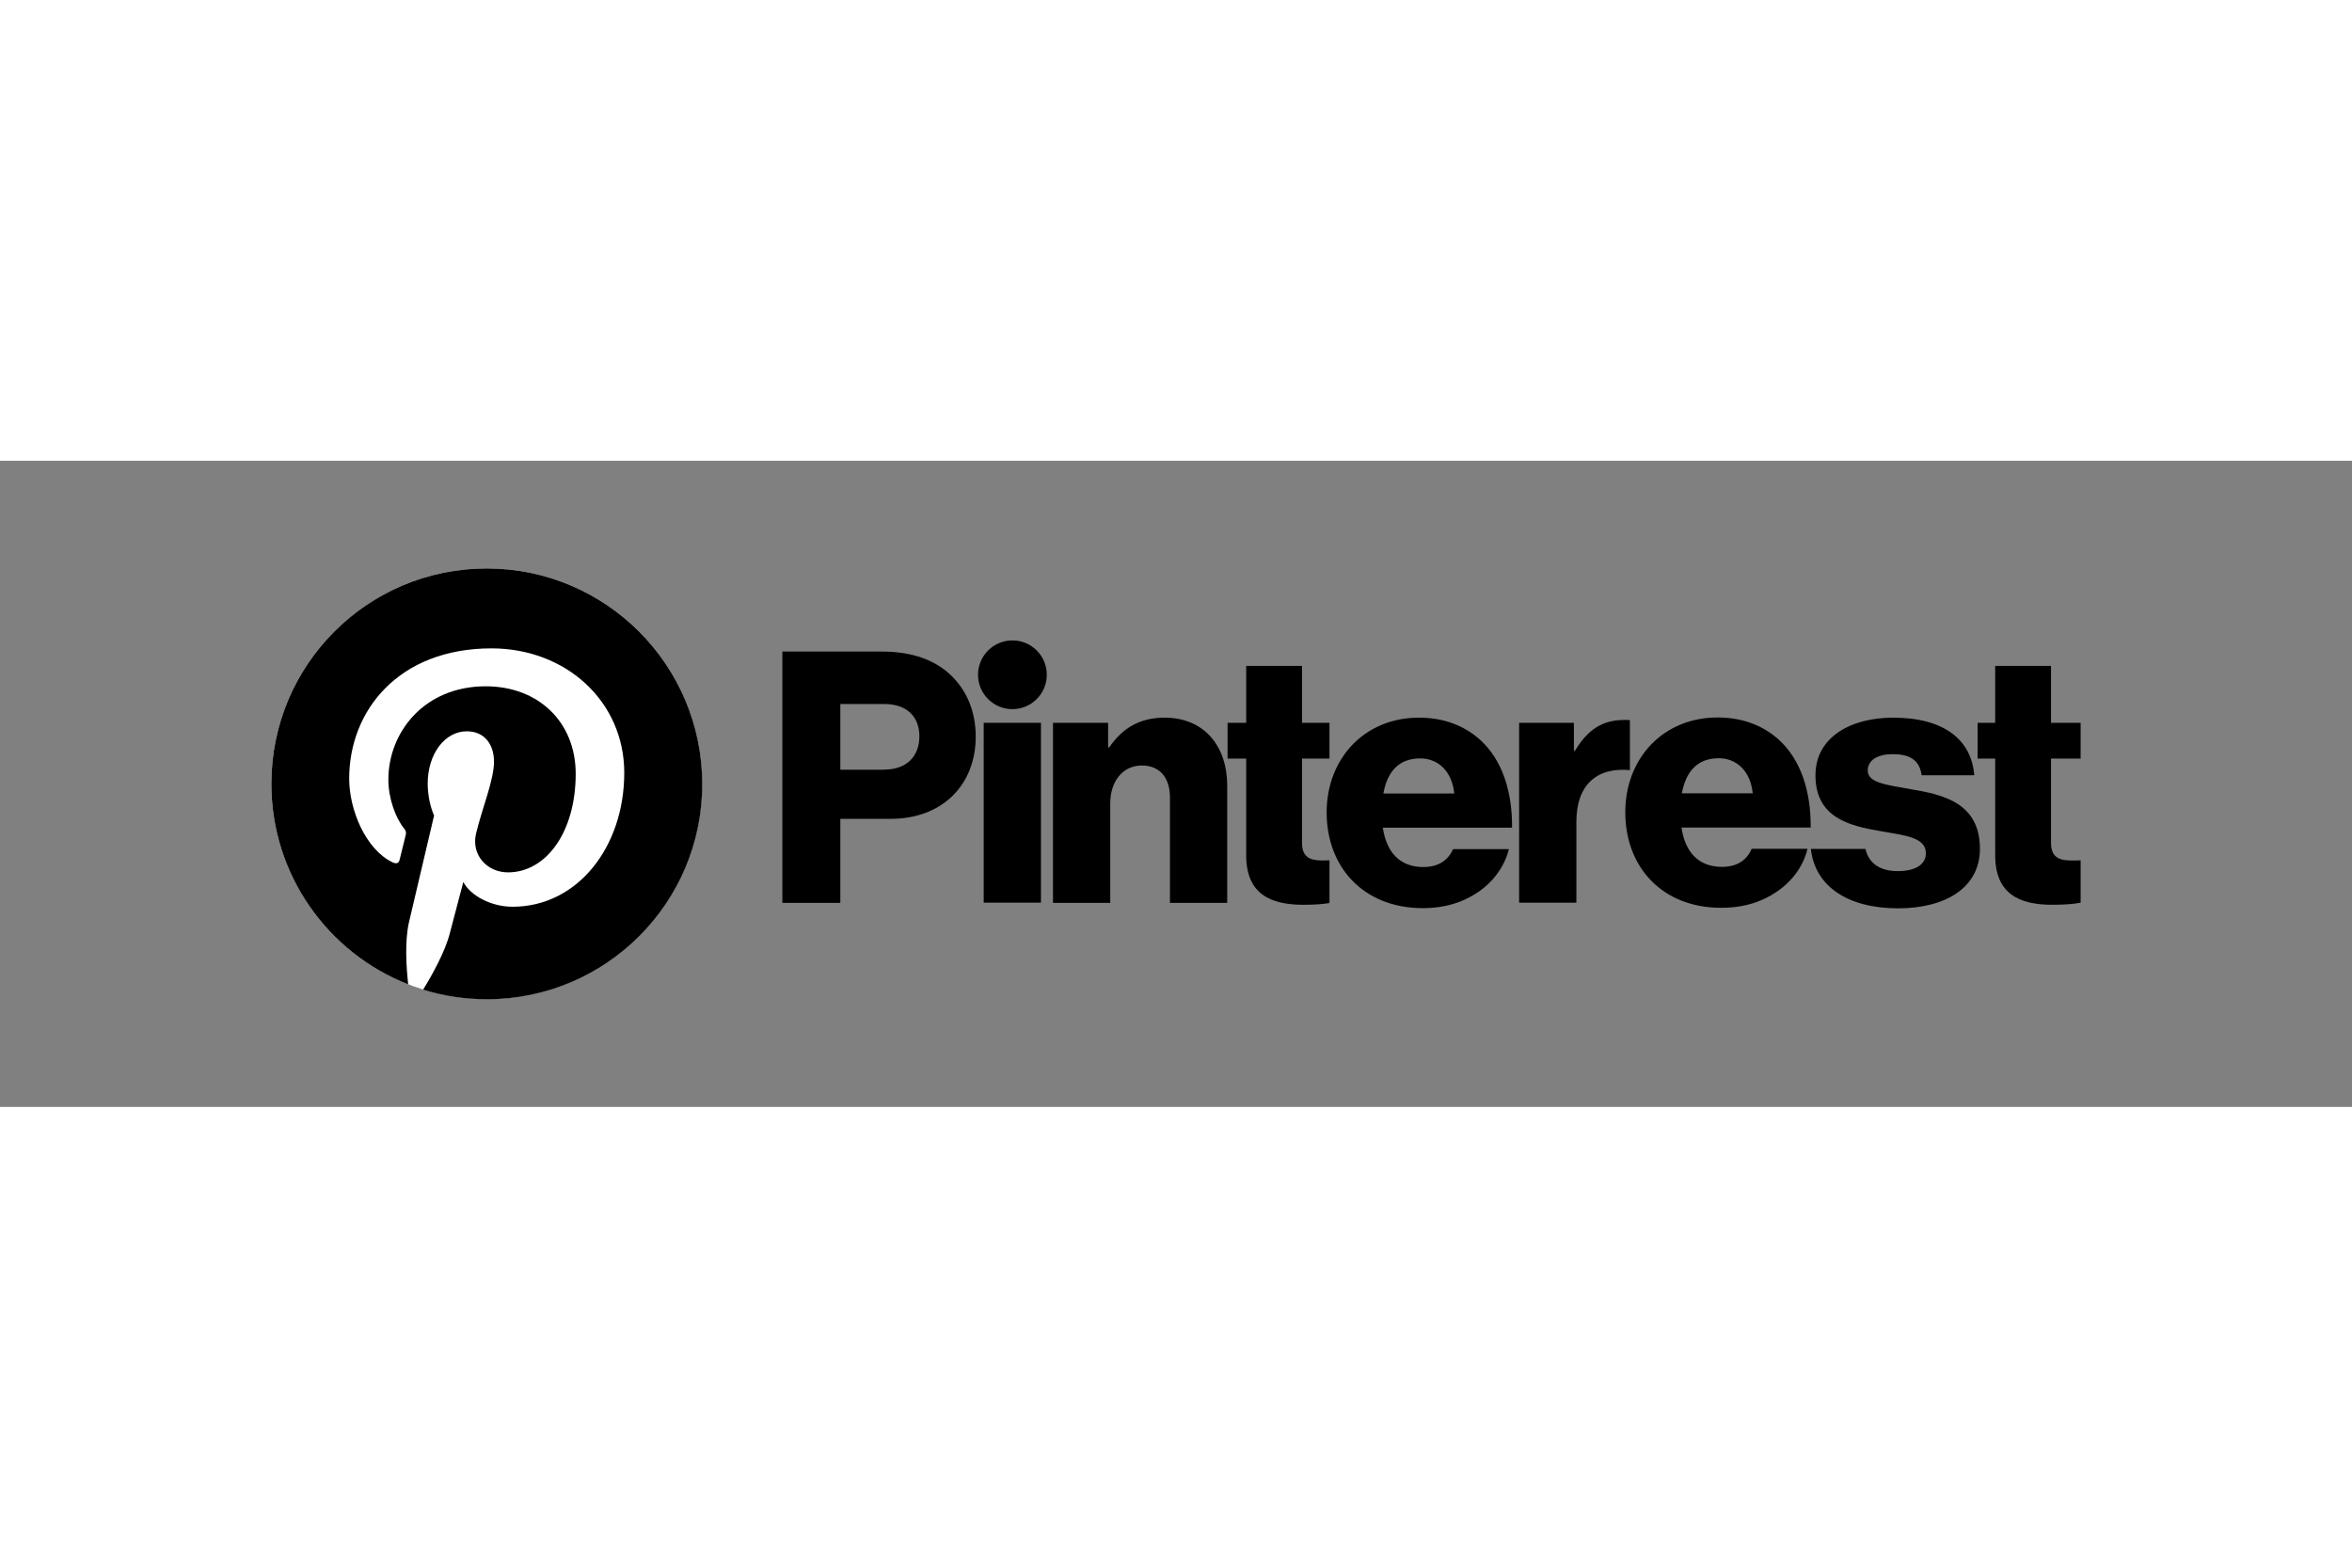 <svg xmlns="http://www.w3.org/2000/svg" height="800" width="1200" id="svg36" viewBox="-153.12 -60.775 1327.04 364.65"><rect x="-153.12" y="-60.775" width="1327.04" height="364.65" fill="#808080" stroke="none"/>.st0{fill:#e60019}<g transform="translate(-1.1 -3)" id="g26"><g id="g8"><path id="path4" d="M403 90.1h32.3v101.5H403z" class="st0"></path><path id="path6" d="M442.1 90.1h31.1V104h.6c7.5-10.9 17.2-16.8 31.3-16.8 22.2 0 35.3 15.9 35.3 38.5v66h-32.3v-59.5c0-10.7-5.4-18-15.9-18-10.7 0-17.8 8.9-17.8 21.4v56.1h-32.3z" class="st0"></path></g><circle id="circle10" r="19.4" cy="63" cx="419.2" class="st0"></circle><path id="path12" d="M767.6 88.6c-.9-.1-2-.1-3.2-.1-12.3 0-20.6 5.4-27.8 17.4h-.6V90.1h-30.9v101.5h32.3V146c0-21.1 11.7-30.9 30.2-29.2z" class="st0"></path><path id="path14" d="M926.2 127.6c-12.9-2.4-24.4-3.4-24.4-10.5 0-6.3 6.1-9.3 14.1-9.3 8.9 0 15.1 2.8 16.3 11.9h29.7c-1.6-20-17-32.5-45.8-32.5-24 0-43.8 11.1-43.8 32.5 0 23.8 18.8 28.5 36.5 31.5 13.5 2.4 25.8 3.4 25.8 12.5 0 6.5-6.1 10.1-15.9 10.1-9.7 0-16.2-4.1-18.2-12.5h-30.8c2.3 20.9 20.6 33.5 49.2 33.5 26.6 0 46.2-11.5 46.2-33.7-.1-26-21.1-30.5-38.9-33.5z" class="st0"></path><path id="path16" d="M819.5 171.4c-13.3 0-20.8-8.5-22.8-22.2h72.9c.2-20.6-5.7-38.3-17.8-49.4-8.7-7.9-20.2-12.7-34.7-12.7-30.9 0-52.1 23.2-52.1 53.5 0 30.7 20.6 53.9 54.1 53.9 12.9 0 23.2-3.4 31.7-9.3 8.9-6.1 14.9-14.9 17-24h-31.5c-2.7 6.4-8.2 10.2-16.8 10.2zm-1.8-61.3c10.5 0 18 7.7 19.2 19.8h-40c2.2-12 8.6-19.8 20.8-19.8z" class="st0"></path><path id="path18" d="M1021.9 167.7c-1.5.1-3.5.1-5.4.1-6.9 0-11.3-2-11.3-9.9v-47.6h16.7V90.1h-16.7V58h-31.5v32.1h-9.9v20.2h9.9v54.5c0 21.8 13.5 28 32.3 28 7.2 0 12.6-.5 15.9-1.2z" class="st0"></path><path id="path20" d="M598.1 167.7c-1.3 0-2.8.1-4.2.1-6.9 0-11.3-2-11.3-9.9v-47.6h15.5V90.1h-15.5V58h-31.5v32.1h-10.5v20.2h10.5v54.5c0 21.8 13.5 28 32.3 28 6.4 0 11.4-.4 14.7-1z" class="st0"></path><path id="path22" d="M596.5 140.7c0-30.3 21.2-53.5 52.1-53.5 14.5 0 26 4.8 34.7 12.7 12.1 11.1 18 28.7 17.8 49.4h-72.9c2 13.7 9.5 22.2 22.8 22.2 8.5 0 14.1-3.8 16.8-10.1h31.5c-2.2 9.1-8.1 17.8-17 24-8.5 5.9-18.8 9.3-31.7 9.3-33.5-.1-54.1-23.3-54.1-54zm72-10.7c-1.2-12.1-8.7-19.8-19.2-19.8-12.3 0-18.6 7.7-20.8 19.8z" class="st0"></path><path id="path24" d="M289.4 49.9h56.1c17.2 0 29.9 4.8 38.7 13.1 9.1 8.5 14.3 20.6 14.3 34.9 0 27.2-18.8 46.4-48 46.4h-28.4v47.4h-32.7zm57.5 66.6c12.7 0 19.8-7.5 19.8-18.8s-7.3-18.2-19.8-18.2h-24.8v37.1h24.8z" class="st0"></path></g><g transform="translate(-1.1 -3)" id="g34"><circle id="circle28" r="121.5" cy="124.5" cx="122.6" fill="#fff"></circle><g id="g32"><path id="path30" d="M122.6 3C55.4 3 1.1 57.4 1.1 124.5c0 51.5 32 95.5 77.2 113.2-1.1-9.6-2-24.4.4-34.9 2.2-9.5 14.2-60.4 14.2-60.4s-3.6-7.3-3.6-18c0-16.9 9.8-29.5 22-29.5 10.4 0 15.4 7.8 15.4 17.1 0 10.4-6.6 26-10.1 40.5-2.9 12.1 6.1 22 18 22 21.6 0 38.2-22.8 38.2-55.6 0-29.1-20.9-49.4-50.8-49.4-34.6 0-54.9 25.9-54.9 52.7 0 10.4 4 21.6 9 27.7 1 1.2 1.1 2.3.8 3.5-.9 3.8-3 12.1-3.4 13.8-.5 2.2-1.8 2.7-4.1 1.6-15-7.2-24.4-29.4-24.4-47.2 0-38.3 27.8-73.5 80.3-73.5 42.1 0 74.9 30 74.9 70.2 0 41.9-26.4 75.6-63 75.6-12.3 0-23.9-6.4-27.8-14 0 0-6.1 23.2-7.6 28.9-2.7 10.6-10.1 23.8-15.1 31.9 11.4 3.5 23.4 5.4 36 5.4 67.1 0 121.5-54.4 121.5-121.5C244.1 57.4 189.7 3 122.6 3z" class="st0"></path></g></g></svg>